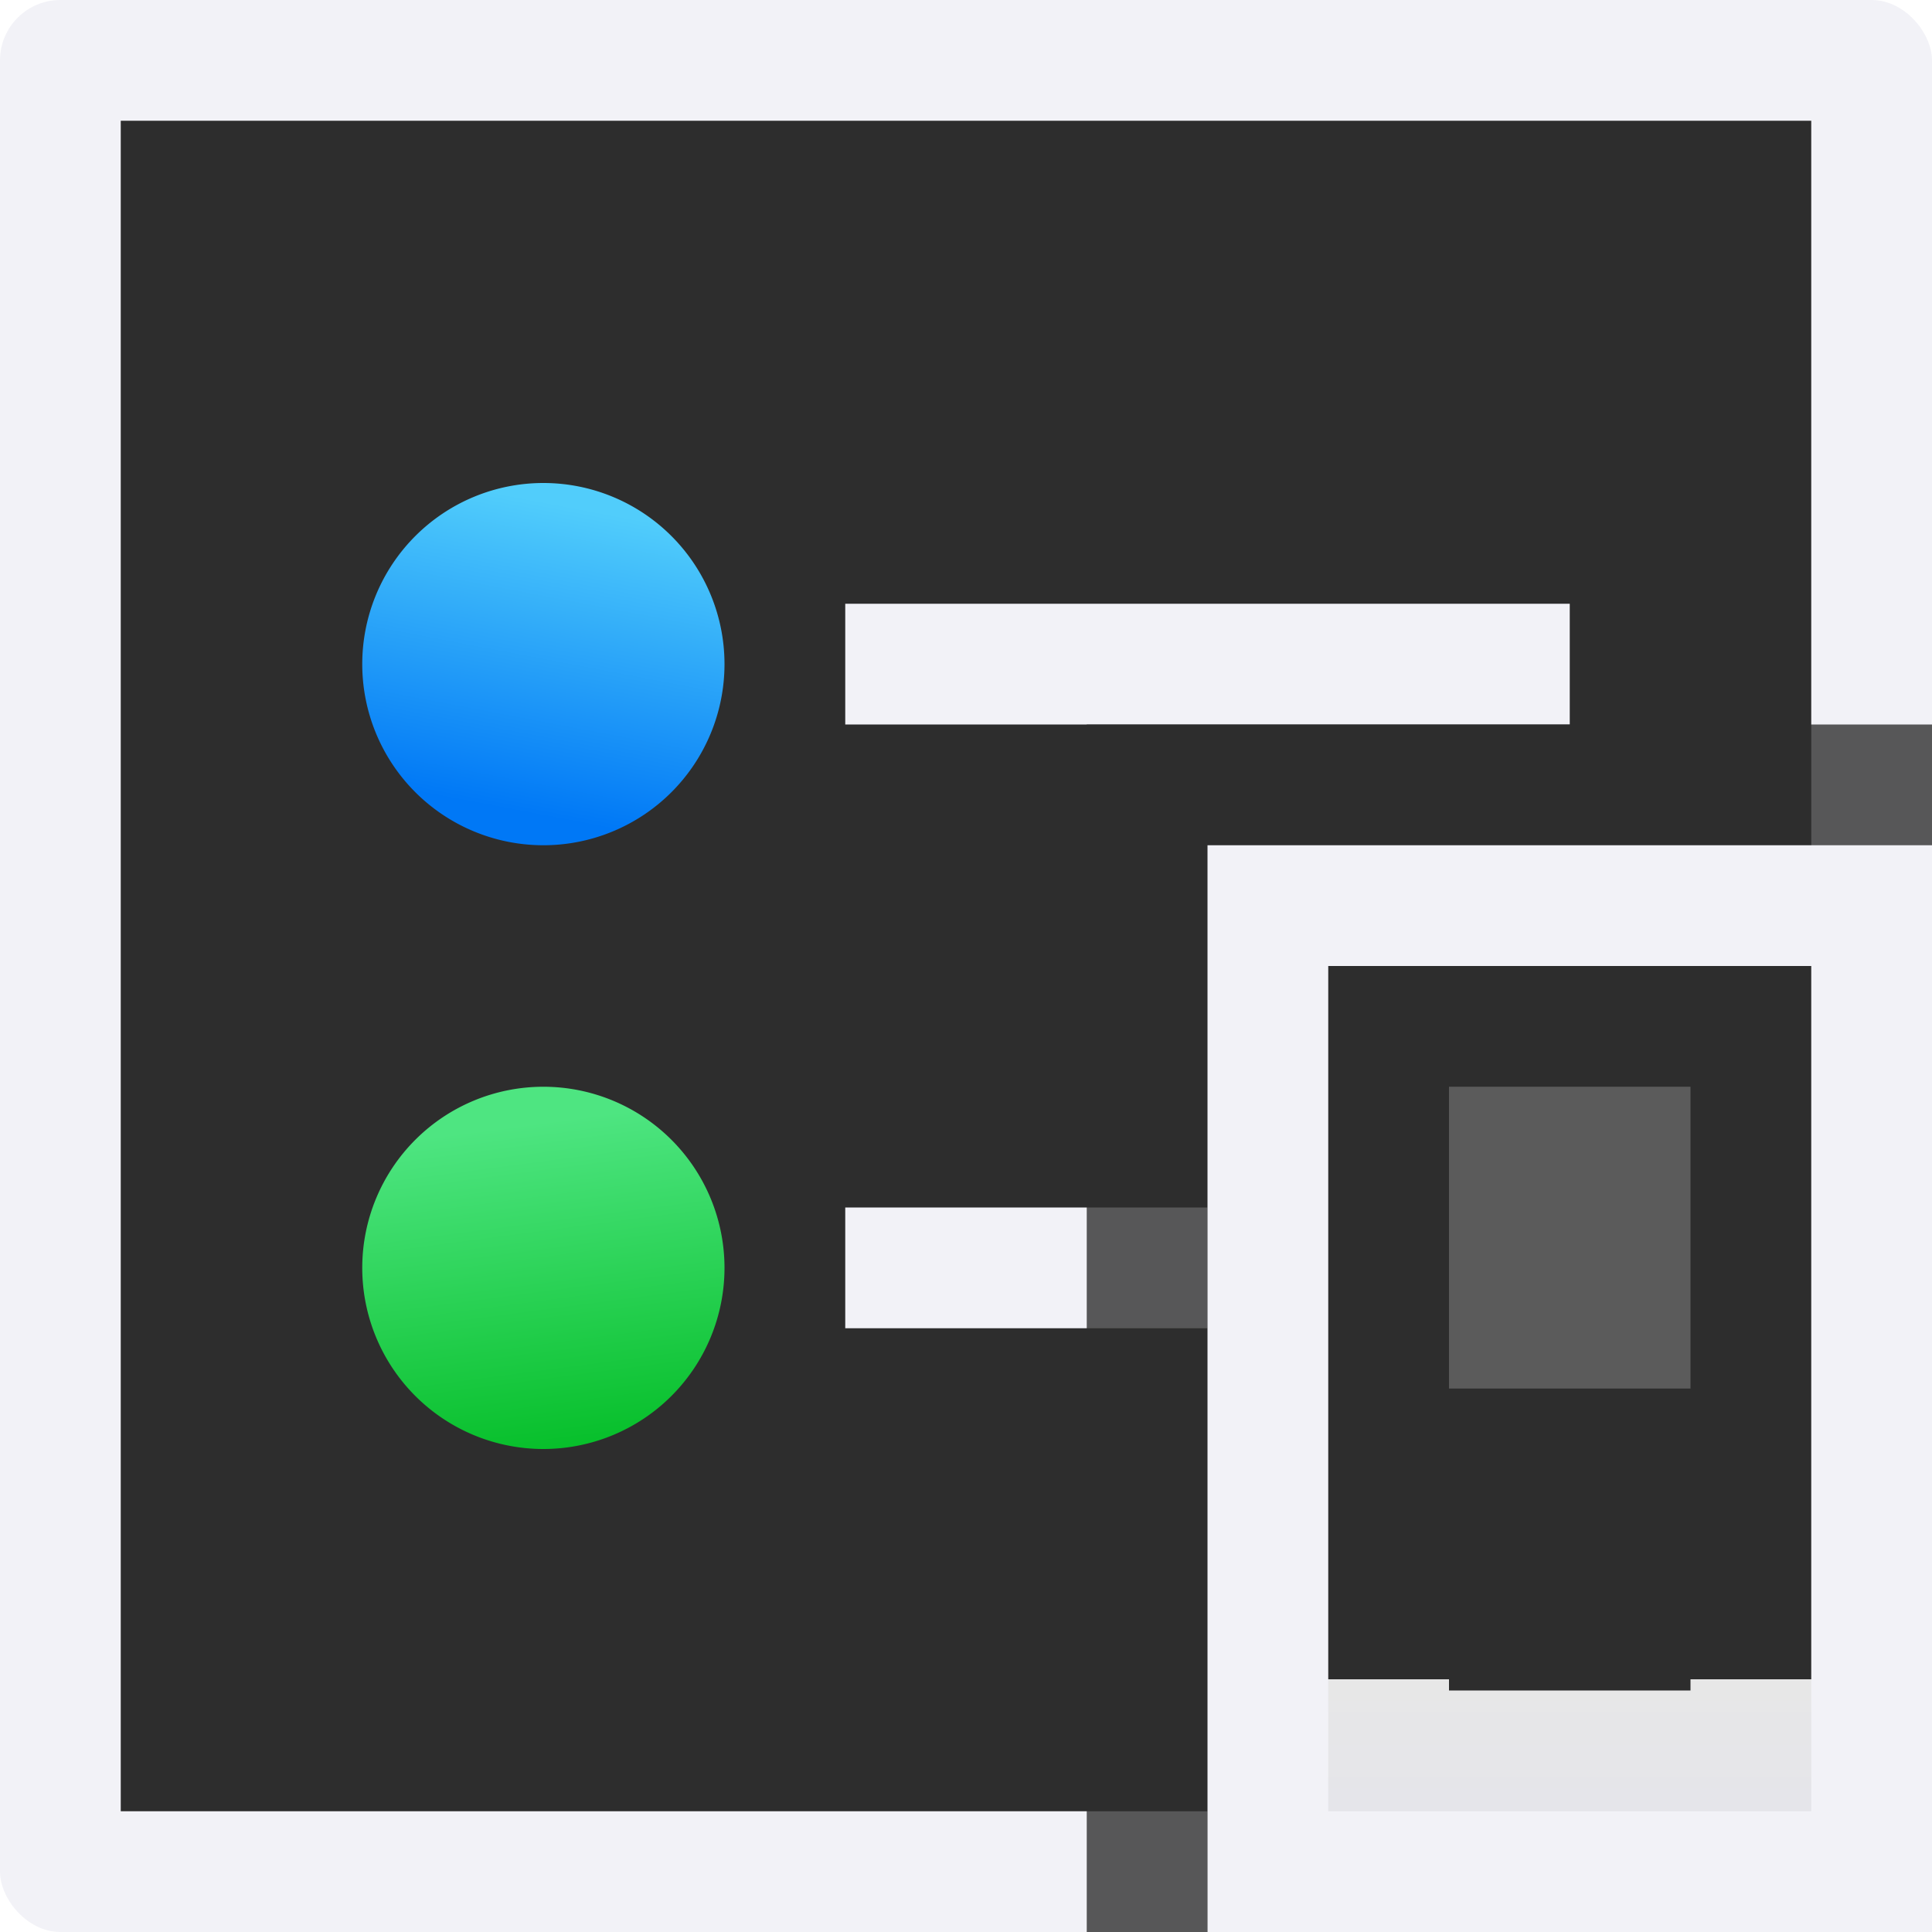 <svg height="16" viewBox="0 0 16 16" width="16" xmlns="http://www.w3.org/2000/svg" xmlns:xlink="http://www.w3.org/1999/xlink"><linearGradient id="a" gradientUnits="userSpaceOnUse" x1="10" x2="10" y1="16" y2="-2"><stop offset="0" stop-color="#2d2d2d"/><stop offset=".222" stop-color="#2d2d2d"/><stop offset=".833" stop-color="#2d2d2d"/><stop offset="1" stop-color="#2d2d2d"/></linearGradient><linearGradient id="b" gradientTransform="matrix(1 0 0 .538 -6 5.308)" gradientUnits="userSpaceOnUse" x1="12" x2="12" y1="18" y2="5"><stop offset="0" stop-color="#e5e5ea"/><stop offset=".155" stop-color="#e7e7e7"/><stop offset=".155" stop-color="#2d2d2d"/><stop offset=".5" stop-color="#2d2d2d"/><stop offset=".857" stop-color="#2d2d2d"/><stop offset="1" stop-color="#2d2d2d"/></linearGradient><linearGradient id="c" gradientTransform="matrix(1 0 0 .4 -6 6.7)" gradientUnits="userSpaceOnUse" x1="12" x2="12" y1="12" y2="18.25"><stop offset="0" stop-color="#2d2d2d"/><stop offset="1" stop-color="#2d2d2d"/></linearGradient><linearGradient id="d" gradientUnits="userSpaceOnUse" x1="4.244" x2="4.724" y1="6.713" y2="4.193"><stop offset="0" stop-color="#0078f6"/><stop offset="1" stop-color="#51cdfb"/></linearGradient><linearGradient id="e" gradientUnits="userSpaceOnUse" x1="4.915" x2="4.532" y1="12.193" y2="9.288"><stop offset="0" stop-color="#01bc23"/><stop offset="1" stop-color="#4ee581"/></linearGradient><rect fill="#f2f2f7" height="16" rx=".5" width="16"/><path d="m1 1h14v14h-14z" fill="#2d2d2d"/><rect fill="#f2f2f7" height="1" rx="0" ry=".5" width="6" x="7" y="5"/><path d="m6 5.5a1.5 1.5 0 0 1 -1.5 1.5 1.5 1.5 0 0 1 -1.5-1.5 1.5 1.5 0 0 1 1.5-1.5 1.5 1.5 0 0 1 1.5 1.5z" fill="url(#d)"/><rect fill="#f2f2f7" height="1" rx="0" ry=".5" width="6" x="7" y="10"/><path d="m6 10.5a1.5 1.5 0 0 1 -1.5 1.5 1.5 1.5 0 0 1 -1.5-1.5 1.5 1.5 0 0 1 1.5-1.5 1.5 1.5 0 0 1 1.5 1.5z" fill="url(#e)"/><path d="m9 6h7v10h-7z" fill="#2d2d2d" fill-opacity=".784"/><g transform="translate(8)"><path d="m2 8h6v8h-6z" fill="url(#a)"/><path d="m2 7h6v9h-6z" fill="#f2f2f7" stroke-width=".775"/><path d="m3 8h4v7h-4z" fill="url(#b)" stroke-width=".734"/><path d="m4 9h2v2.5h-2z" fill="#5b5b5b" stroke-width=".913"/><path d="m4 11.5h2v2.5h-2z" fill="url(#c)" stroke-width=".632"/></g></svg>